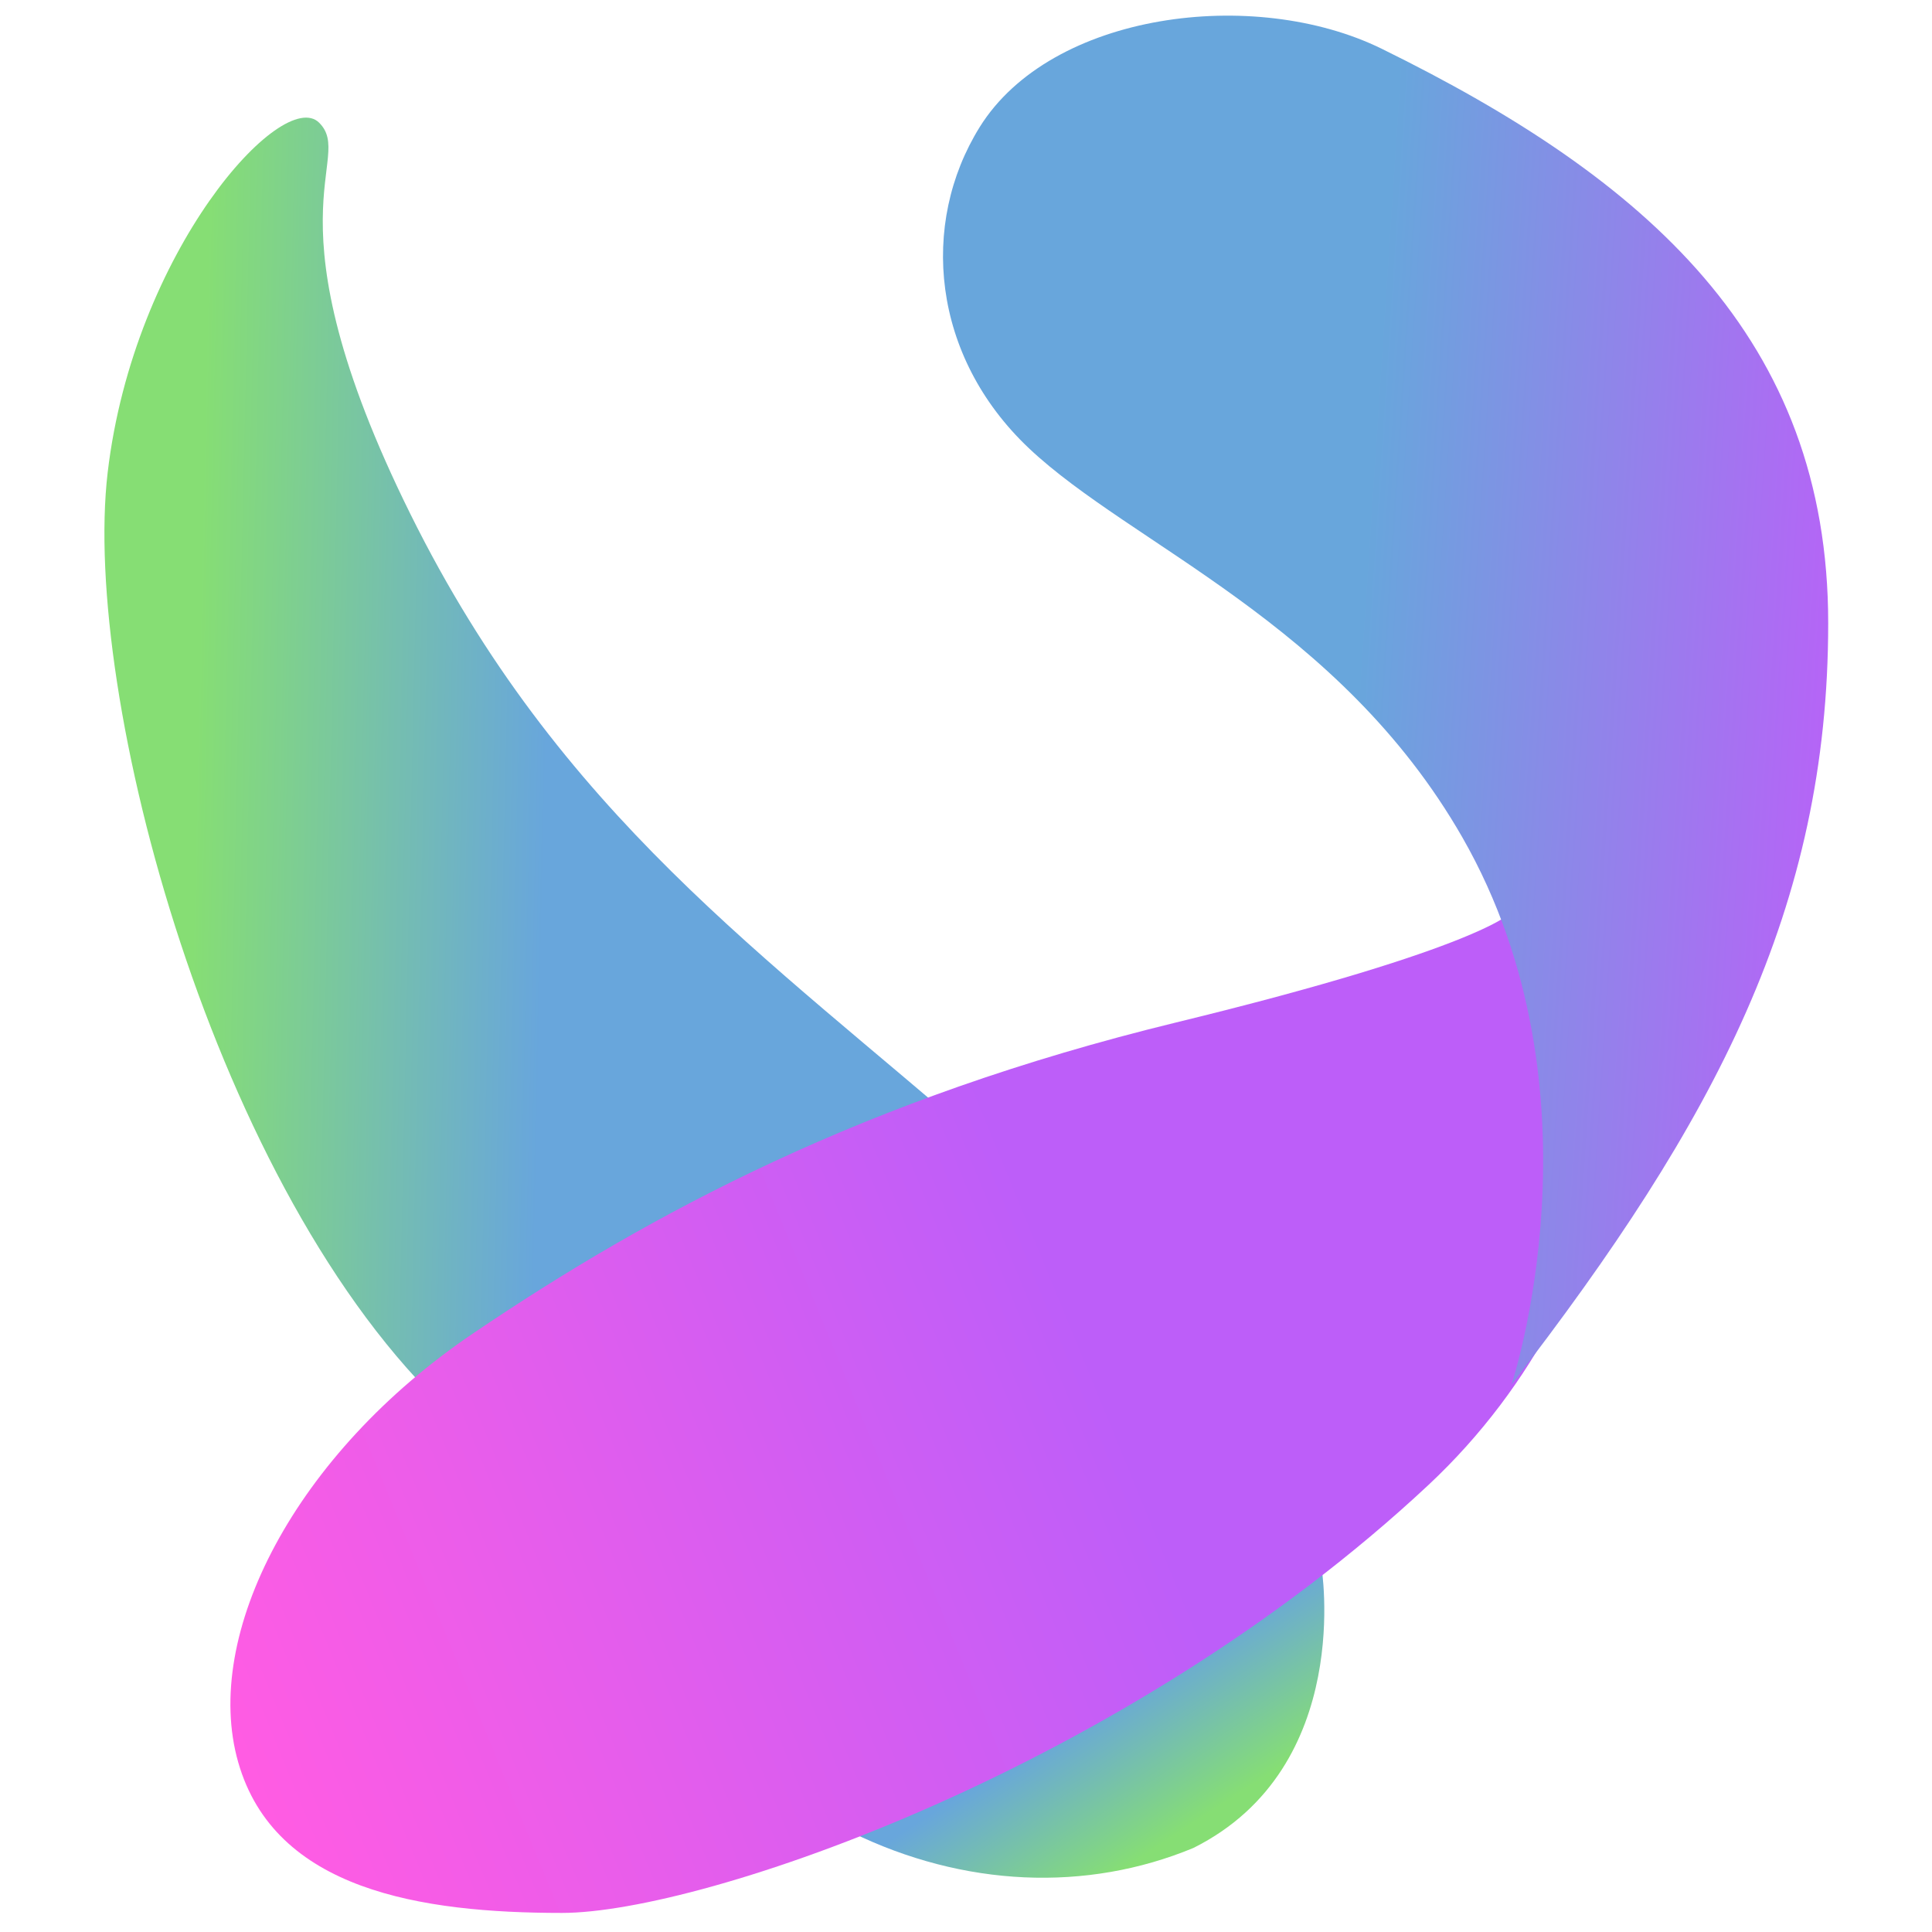 <svg width="40" height="40" viewBox="0 0 40 40" fill="none" xmlns="http://www.w3.org/2000/svg">
<g clip-path="url(#clip0_1255_1842)">
<path d="M27.357 32.422C24.708 34.746 22.546 35.611 17.627 37.935C19.951 39.071 22.492 39.179 24.708 38.26C28.06 36.584 27.357 32.422 27.357 32.422Z" fill="url(#paint0_linear_1255_1842)"/>
<path d="M20.438 23.773C15.898 25.395 12.762 26.26 9.303 29.233C4.438 24.692 1.689 14.378 2.229 9.784C2.77 5.189 5.851 1.784 6.608 2.541C7.365 3.297 5.419 4.432 8.5 10.649C11.581 16.865 15.843 19.773 20.438 23.773Z" fill="url(#paint1_linear_1255_1842)"/>
<path d="M11.635 39.605C8.716 39.605 5.689 39.135 4.932 36.486C4.175 33.838 6.121 30.091 9.797 27.605C13.473 25.118 17.905 22.74 24.338 21.172C30.77 19.605 31.311 18.872 31.311 18.872C31.311 18.872 33.519 21.557 33.303 23.773C33.087 25.989 31.78 28.683 29.573 30.746C23.311 36.602 14.554 39.605 11.635 39.605Z" fill="url(#paint2_linear_1255_1842)"/>
<path d="M37.851 12.902C37.851 18.794 35.51 23.208 31.294 28.668C31.294 28.668 33.307 22.624 30.275 17.334C27.734 12.902 23.419 11.28 21.302 9.28C19.285 7.374 19.04 4.632 20.283 2.632C21.761 0.256 25.968 -0.287 28.608 1.01C34.098 3.707 37.851 7.01 37.851 12.902Z" fill="url(#paint3_linear_1255_1842)"/>
</g>
<defs>
<linearGradient id="paint0_linear_1255_1842" x1="24.276" y1="38.044" x2="22.546" y2="35.395" gradientUnits="userSpaceOnUse">
<stop stop-color="#86DE74"/>
<stop offset="1" stop-color="#68A6DC"/>
</linearGradient>
<linearGradient id="paint1_linear_1255_1842" x1="11.202" y1="20.632" x2="3.959" y2="20.47" gradientUnits="userSpaceOnUse">
<stop stop-color="#68A6DC"/>
<stop offset="1" stop-color="#86DE74"/>
</linearGradient>
<linearGradient id="paint2_linear_1255_1842" x1="-5.014" y1="41.845" x2="23.419" y2="30.169" gradientUnits="userSpaceOnUse">
<stop offset="0.37" stop-color="#FF5CE3"/>
<stop offset="1" stop-color="#BD5EF9"/>
</linearGradient>
<linearGradient id="paint3_linear_1255_1842" x1="27.564" y1="22.289" x2="48.916" y2="23.695" gradientUnits="userSpaceOnUse">
<stop stop-color="#68A6DC"/>
<stop offset="0.5" stop-color="#BD5EF9"/>
</linearGradient>
<clipPath id="clip0_1255_1842">
<rect width="40" height="40" fill="white"/>
</clipPath>
</defs>
</svg>
